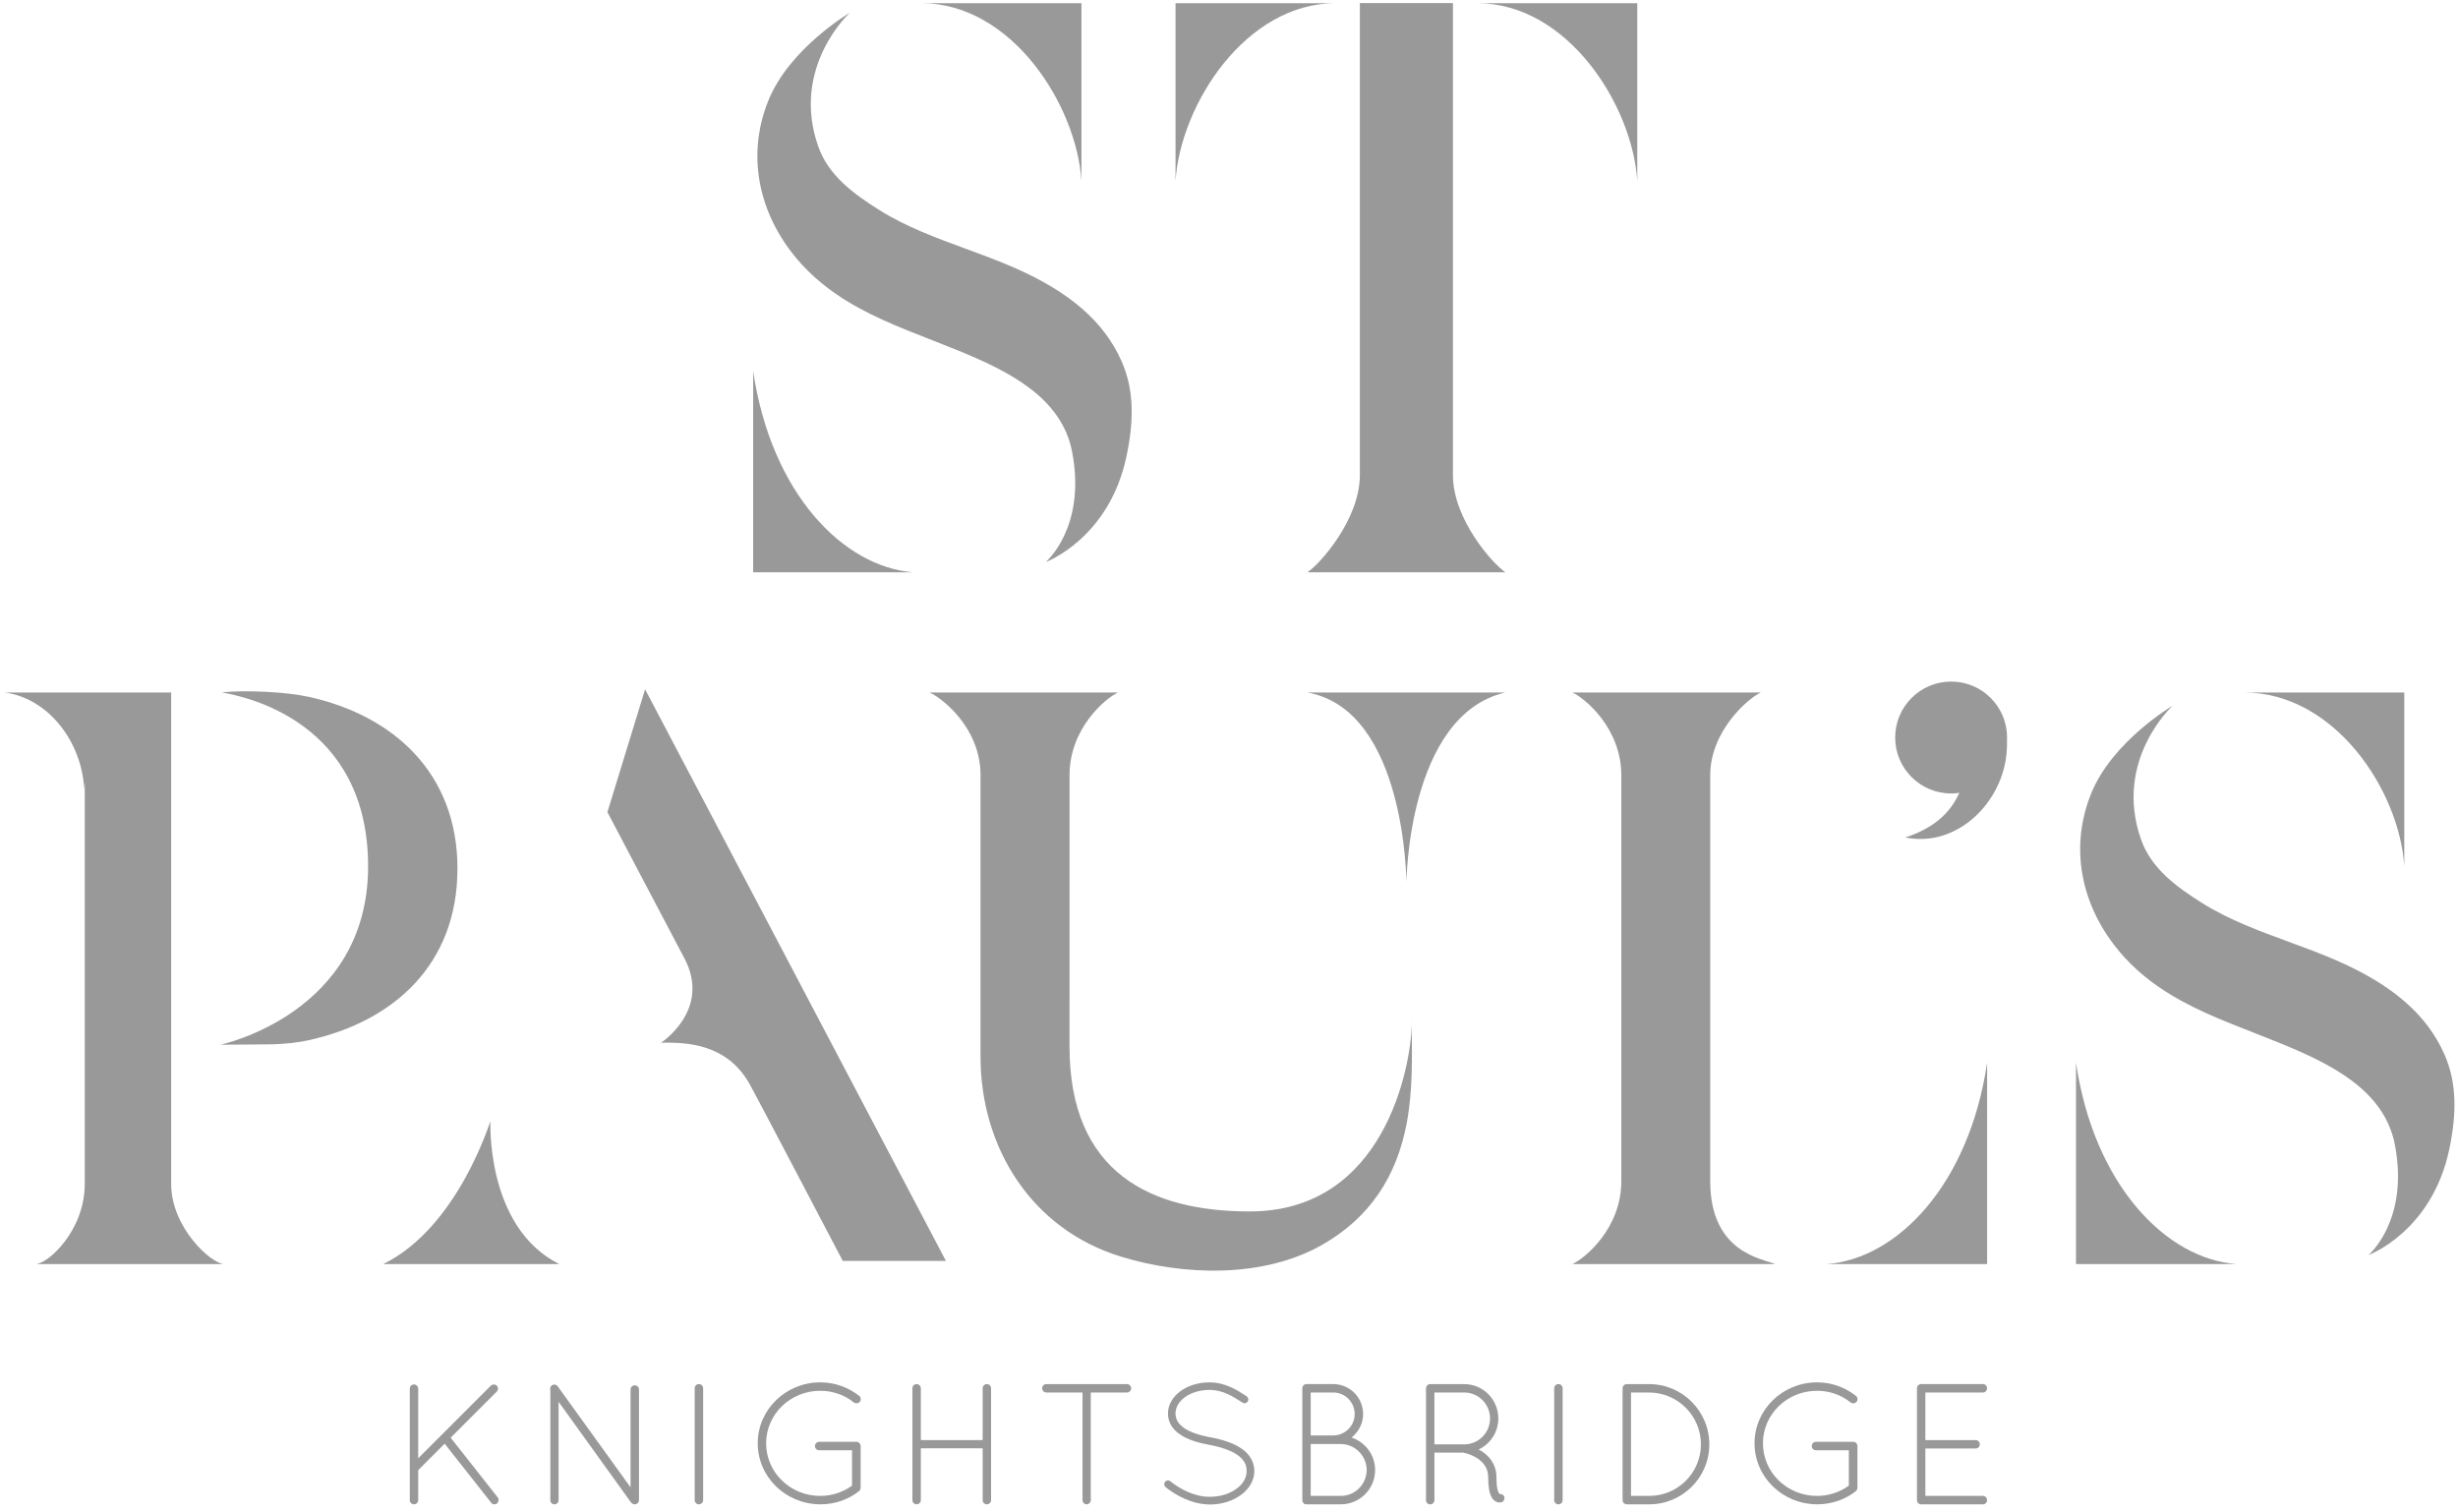 <?xml version="1.0" encoding="utf-8"?>
<!-- Generator: Adobe Illustrator 23.0.1, SVG Export Plug-In . SVG Version: 6.00 Build 0)  -->
<svg version="1.1" id="Layer_1" xmlns="http://www.w3.org/2000/svg" xmlns:xlink="http://www.w3.org/1999/xlink" x="0px" y="0px"
	 viewBox="0 0 1034.09 636.24" style="enable-background:new 0 0 1034.09 636.24;" xml:space="preserve">
<style type="text/css">
	.st0{fill:#9A999A;}
</style>
<path class="st0" d="M72.01,498.06v-206.7H35.66l0,0H1.95c18.48,2.45,32.51,20.81,33.48,40.75l0.23-3.43v169.38
	c0,19.94-15.66,33.79-20.67,33.79h35.75h43.52C89.2,531.86,72.01,516.82,72.01,498.06z"/>
<path class="st0" d="M719.5,497.04V326.19c0-18.79,16.21-32.59,21.28-34.82h-43.51h-35.76c5.01,2.22,20.58,14.84,20.58,34.82v170.85
	c0,19.97-15.57,32.59-20.58,34.82h35.76h49.59C741.79,529.63,719.5,527.29,719.5,497.04z"/>
<path class="st0" d="M206.34,471.73c-0.02-0.59-13.38,44.56-45.11,60.13h34.55h39.5C204.09,516.29,206.34,471.14,206.34,471.73z"/>
<path class="st0" d="M192.45,365.43c0-40.27-27.05-64.4-62.56-72.24c-9.57-2.11-26.86-2.93-36.63-1.86
	c9.64,1.67,61.6,12.08,61.6,73.18c0,62.03-62.13,75.05-62.13,75.05s20.16-0.11,22.02-0.17c5.82-0.19,10.63-0.74,15.13-1.73
	C165.4,429.82,192.45,405.98,192.45,365.43z"/>
<path class="st0" d="M768.52,531.86h67.47l0,0v-84.72C828.35,498.73,798,529.66,768.52,531.86z"/>
<path class="st0" d="M361.25,129.54c13.15,7.19,27.62,12.11,41.71,17.88c21.33,8.75,43.72,19.76,48.1,42.75
	c6.07,31.82-11.13,46.32-11.13,46.32s26.72-9.8,34.01-44.6c3.05-14.55,3.3-27.73-2.07-39.86c-7.33-16.57-21.62-29.06-44.96-39.31
	c-6.8-2.99-13.87-5.59-20.72-8.1c-12.36-4.54-25.14-9.24-36.32-16.29c-10.64-6.7-21.38-14.44-25.69-26.86
	c-11.58-33.4,13.36-56.12,13.36-56.12s-25.36,14.9-34.27,36.92c-9.89,24.44-3.37,50,14.13,69.08
	C344.43,119.02,352.54,124.77,361.25,129.54z"/>
<path class="st0" d="M454.97,76.11V1.34l0,0h-67.4C425.66,1.34,452.9,44.2,454.97,76.11z"/>
<path class="st0" d="M494.55,76.11V1.34l0,0h67.4C523.86,1.34,496.63,44.2,494.55,76.11z"/>
<path class="st0" d="M593.91,426.31c0,1.6,0.01,3.21,0.03,4.81C594,428.11,593.91,426.31,593.91,426.31z"/>
<path class="st0" d="M525.77,509.71c-41.4,0-75.83-16.03-75.83-69.47v-18.83h0.02v-95.22c0-19.97,15.39-32.59,20.39-34.82H434.6
	h-43.52c5.01,2.2,21.05,14.38,21.43,34.11v119.1c0,38.27,21.48,72.63,59.09,84.15c26.33,8.07,59.73,9.07,84.33-4.8
	c20.43-11.51,31.74-29.07,35.92-51.56c2.57-13.79,2.18-27.63,2.07-41.25C593.56,448.83,582.45,509.71,525.77,509.71z"/>
<path class="st0" d="M591.68,371.28c0.03,0.71,0.27-70.23,41.56-79.91h-83.2C591.63,298.83,591.66,371.83,591.68,371.28z"/>
<path class="st0" d="M255.54,341.7l32.52,61.75c11.19,21.57-9.97,35.29-9.97,35.29c1.38-0.09,2.79-0.02,4.07-0.02
	c19.41,0.1,28,8.71,32.74,16.57c1.94,3.22,39.65,75.23,39.65,75.23h43.4L271.39,290.03L255.54,341.7z"/>
<path class="st0" d="M1028.37,443.6c-7.33-16.56-21.62-29.05-44.96-39.31c-6.8-2.99-13.87-5.59-20.72-8.1
	c-12.36-4.54-25.14-9.24-36.32-16.29c-10.63-6.71-21.38-14.44-25.69-26.86c-11.58-33.4,13.36-56.11,13.36-56.11
	s-25.36,14.9-34.27,36.92c-9.89,24.44-3.37,50,14.13,69.08c7.03,7.67,15.15,13.43,23.85,18.19c13.15,7.19,27.62,12.1,41.71,17.88
	c21.33,8.75,43.72,19.76,48.1,42.75c6.07,31.82-11.13,46.32-11.13,46.32s26.72-9.8,34.01-44.6
	C1033.49,468.91,1033.74,455.73,1028.37,443.6z"/>
<path class="st0" d="M1011.49,364.41v-73.04l0,0h-67.4C982.17,291.37,1009.4,332.5,1011.49,364.41z"/>
<path class="st0" d="M820.85,286.77c-13,0-23.54,10.54-23.54,23.54s10.54,23.54,23.54,23.54c1.17,0,2.31-0.11,3.44-0.28
	c-3.62,8.18-10.47,14.82-22.76,18.8c2.11,0.4,4.28,0.63,6.5,0.63c19.41,0,36.32-18.71,36.32-39.77c0-0.82,0.04-1.62,0.01-2.42
	c0.01-0.17,0.03-0.33,0.03-0.49C844.39,297.31,833.86,286.77,820.85,286.77z"/>
<path class="st0" d="M189.6,604.91l19.37-19.37c0.72-0.72,0.72-1.88,0-2.53c-0.58-0.65-1.73-0.65-2.46,0l-30.57,30.57v-29.27
	c0-1.01-0.79-1.81-1.81-1.81c-0.94,0-1.73,0.8-1.73,1.81v46.9c0,0.94,0.8,1.73,1.73,1.73c1.02,0,1.81-0.79,1.81-1.73v-12.65
	l11.13-11.13l19.59,24.86c0.36,0.51,0.79,0.65,1.3,0.65c0.43,0,0.79-0.07,1.16-0.36c0.72-0.72,0.87-1.74,0.29-2.53L189.6,604.91z"/>
<path class="st0" d="M267.02,582.86c-0.94,0-1.74,0.8-1.74,1.74v41.2l-30.64-42.5c-0.51-0.8-1.66-0.94-2.46-0.43
	c-0.65,0.51-0.87,1.23-0.65,1.95v46.4c0,0.94,0.8,1.73,1.74,1.73s1.73-0.79,1.73-1.73V589.8l30.36,42.2
	c0.07,0.14,0.22,0.22,0.29,0.28c0.36,0.44,0.8,0.65,1.37,0.65c1.01,0,1.8-0.79,1.8-1.73v-46.61
	C268.83,583.65,268.03,582.86,267.02,582.86z"/>
<path class="st0" d="M294,582.35c-0.94,0-1.74,0.79-1.74,1.74v47.12c0,0.94,0.8,1.74,1.74,1.74c1.01,0,1.81-0.8,1.81-1.74v-47.12
	C295.81,583.15,295.01,582.35,294,582.35z"/>
<path class="st0" d="M345.1,585.17c5.42,0,10.41,1.88,14.1,4.91c0.87,0.58,1.95,0.43,2.52-0.29c0.65-0.72,0.44-1.95-0.22-2.46
	c-4.55-3.54-10.12-5.71-16.41-5.71c-14.52,0-26.31,11.49-26.31,25.59c0,14.31,11.78,25.65,26.31,25.73c6.22,0,11.86-2.02,16.33-5.56
	c0.36-0.29,0.58-0.8,0.65-1.3v-0.29v-17.34c0-0.94-0.72-1.74-1.59-1.81h-0.22h-15.61c-1.01,0-1.8,0.8-1.8,1.81s0.8,1.73,1.8,1.73
	h13.8v14.89c-3.76,2.75-8.45,4.33-13.37,4.33c-12.65,0-22.77-9.9-22.77-22.18C322.33,595.07,332.45,585.17,345.1,585.17z"/>
<path class="st0" d="M415.15,582.36c-0.94,0-1.74,0.79-1.74,1.73v21.83H387.4v-21.83c0-0.94-0.8-1.73-1.81-1.73
	c-0.94,0-1.73,0.79-1.73,1.73v47.12c0,0.94,0.79,1.73,1.73,1.73c1.01,0,1.81-0.8,1.81-1.73v-21.83h26.01v21.83
	c0,0.94,0.8,1.73,1.74,1.73c1.01,0,1.8-0.8,1.8-1.73v-47.12C416.95,583.15,416.16,582.36,415.15,582.36z"/>
<path class="st0" d="M474.13,582.36h-33.96c-0.94,0-1.74,0.79-1.74,1.73c0,1.01,0.8,1.8,1.74,1.8h15.25v45.32
	c0,0.94,0.8,1.73,1.73,1.73c0.94,0,1.74-0.8,1.74-1.73v-45.32h15.25c0.94,0,1.74-0.79,1.74-1.8
	C475.87,583.15,475.07,582.36,474.13,582.36z"/>
<path class="st0" d="M522.14,609.38c-3.32-2.24-7.81-3.69-12.86-4.63h-0.15c-4.55-0.87-8.31-2.1-10.84-3.83
	c-2.53-1.73-3.68-3.61-3.76-6.14c0-2.6,1.45-5.06,3.98-6.94c2.53-1.81,6.21-3.04,10.33-3.04c5.56,0,9.9,2.75,13.88,5.35
	c0.72,0.5,1.73,0.29,2.17-0.43c0.51-0.8,0.29-1.74-0.43-2.24c-3.97-2.6-8.96-5.85-15.61-5.85c-4.77,0-9.03,1.38-12.21,3.69
	c-3.18,2.32-5.27,5.64-5.27,9.47c0,3.76,2.09,6.8,5.2,8.82c3.11,2.1,7.22,3.4,11.93,4.26h0.14c4.91,0.94,8.96,2.31,11.71,4.12
	c2.74,1.88,4.12,4.04,4.12,6.93c0,2.82-1.51,5.5-4.34,7.52c-2.74,2.03-6.72,3.33-11.13,3.33c-6.58,0.07-12.86-3.47-16.62-6.51
	c-0.65-0.58-1.66-0.5-2.24,0.22c-0.51,0.65-0.43,1.66,0.22,2.24c4.19,3.32,10.91,7.22,18.64,7.3c5.06,0,9.62-1.52,13.01-3.98
	c3.4-2.46,5.71-6.07,5.71-10.12C527.7,614.87,525.46,611.55,522.14,609.38z"/>
<path class="st0" d="M568.62,604.83c2.89-2.31,4.85-5.86,4.85-9.83c0-7.01-5.64-12.65-12.58-12.65h-11.05h-0.22
	c-0.94,0-1.73,0.79-1.73,1.74v47.12c0,0.94,0.72,1.74,1.66,1.74h0.07h0.22h14.23c7.95,0,14.45-6.43,14.45-14.45
	C578.52,612.13,574.33,606.78,568.62,604.83z M551.42,585.89h9.46c4.99,0,9.04,4.05,9.04,9.11c0,4.91-4.05,8.96-9.04,8.96h-9.46
	V585.89z M564.07,629.4h-12.65v-21.82h12.65c6,0,10.84,4.91,10.91,10.91C574.91,624.56,570.07,629.4,564.07,629.4z"/>
<path class="st0" d="M630.94,628.61c-0.07-0.07-0.44-0.36-0.73-1.23c-0.36-1.09-0.65-2.89-0.65-5.85c0-5.71-3.47-9.4-6.8-11.28
	c-0.29-0.14-0.5-0.22-0.72-0.36c4.91-2.31,8.31-7.3,8.31-13.08c0-8.02-6.43-14.45-14.38-14.45h-14.09h-0.22h-0.14
	c-0.87,0.07-1.59,0.87-1.59,1.74v47.12c0,0.94,0.8,1.74,1.73,1.74c1.01,0,1.81-0.8,1.81-1.74V611.2h12.28
	c0.07,0,0.15,0.07,0.36,0.14c0.94,0.15,3.62,0.94,5.86,2.53c2.24,1.66,4.12,3.98,4.12,7.66c0,4.26,0.51,6.65,1.37,8.31
	c0.79,1.59,2.31,2.31,3.25,2.31h0.15c0.43,0,0.8-0.07,0.87-0.07c0.94-0.36,1.37-1.37,1.15-2.31
	C632.59,628.97,631.73,628.53,630.94,628.61z M616.26,607.72h-0.65h-12.15v-21.83h12.5c6,0,10.91,4.85,10.91,10.91
	C626.89,602.73,622.12,607.58,616.26,607.72z"/>
<path class="st0" d="M655.6,582.35c-0.94,0-1.74,0.79-1.74,1.74v47.12c0,0.94,0.8,1.74,1.74,1.74c1.01,0,1.8-0.8,1.8-1.74v-47.12
	C657.4,583.15,656.61,582.35,655.6,582.35z"/>
<path class="st0" d="M693.83,582.36h-9.25h-0.22c-0.94,0-1.73,0.79-1.73,1.73v47.12c0,0.93,0.72,1.66,1.59,1.73h0.29h9.32
	c13.95,0,25.29-11.27,25.29-25.22C719.13,593.77,707.78,582.36,693.83,582.36z M693.83,629.4h-7.66v-43.51h7.66
	c12,0.07,21.75,9.76,21.75,21.83C715.59,619.71,705.83,629.4,693.83,629.4z"/>
<path class="st0" d="M764.45,585.17c5.42,0,10.41,1.88,14.1,4.91c0.87,0.58,1.95,0.43,2.52-0.29c0.65-0.72,0.44-1.95-0.22-2.46
	c-4.55-3.54-10.12-5.71-16.4-5.71c-14.52,0-26.31,11.49-26.31,25.59c0,14.31,11.78,25.65,26.31,25.73c6.21,0,11.86-2.02,16.33-5.56
	c0.36-0.29,0.58-0.8,0.65-1.3v-0.29v-17.34c0-0.94-0.72-1.74-1.59-1.81h-0.22h-15.61c-1.01,0-1.8,0.8-1.8,1.81s0.8,1.73,1.8,1.73
	h13.8v14.89c-3.76,2.75-8.45,4.33-13.37,4.33c-12.65,0-22.77-9.9-22.77-22.18C741.69,595.07,751.81,585.17,764.45,585.17z"/>
<path class="st0" d="M834.22,629.4h-24.21v-19.94h21.17c0.94,0,1.74-0.8,1.74-1.74c0-1.02-0.8-1.81-1.74-1.81h-21.17v-20.02h24.21
	c1.01,0,1.74-0.79,1.74-1.8c0-0.94-0.73-1.74-1.74-1.74h-25.87h-0.15c-0.94,0-1.73,0.79-1.73,1.74v47.12c0,0.94,0.72,1.66,1.59,1.74
	h0.15h0.22h25.8c1.01,0,1.74-0.8,1.74-1.74C835.95,630.2,835.22,629.4,834.22,629.4z"/>
<path class="st0" d="M688.81,76.11V1.34l0,0h-67.4C659.5,1.34,686.73,44.2,688.81,76.11z"/>
<path class="st0" d="M611.26,199.89V1.3h-0.1H572.2h-0.1v198.59c0,18.79-17.03,37.66-22.09,40.91h4.08h35.55h4.08h35.55h4.09
	C628.29,237.54,611.26,218.67,611.26,199.89z"/>
<path class="st0" d="M940.85,531.86h-67.47l0,0v-84.72C881.01,498.73,911.37,529.66,940.85,531.86z"/>
<path class="st0" d="M384.33,240.8h-67.47v-2.05v-82.59C324.5,207.75,354.86,238.6,384.33,240.8z"/>
</svg>
